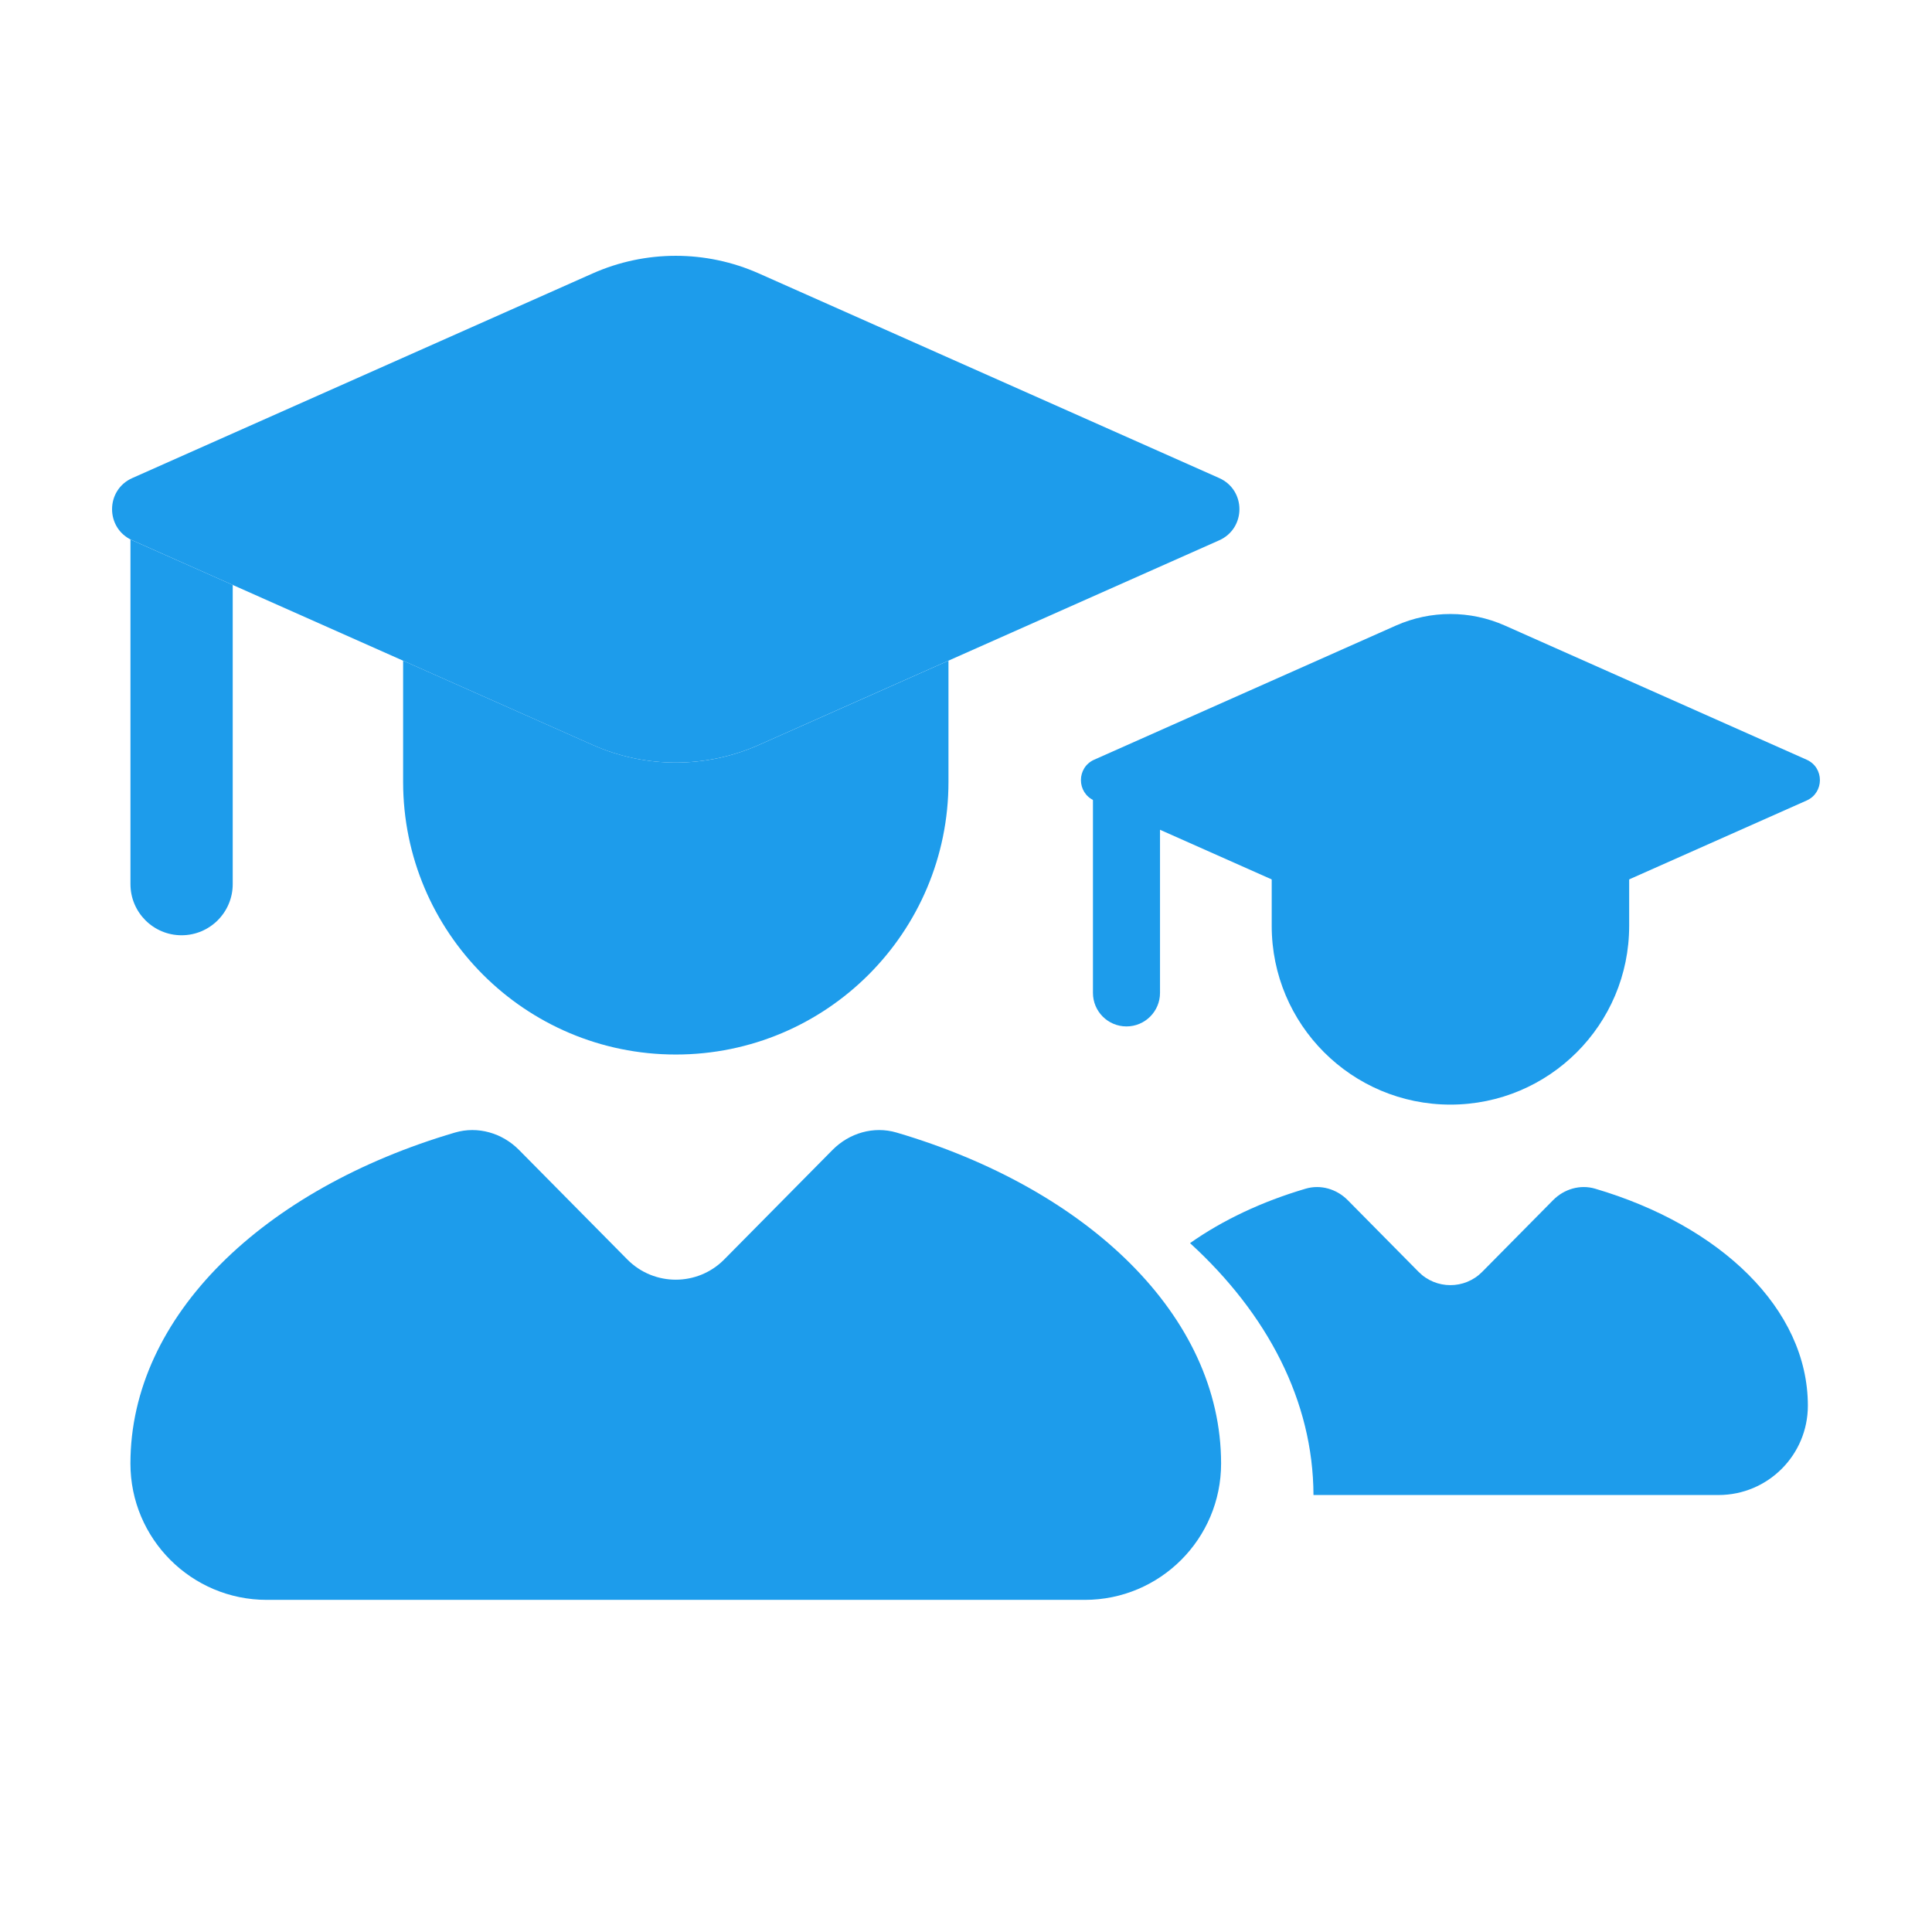 <?xml version="1.0" encoding="UTF-8"?> <svg xmlns="http://www.w3.org/2000/svg" width="55" height="55" viewBox="0 0 55 55" fill="none"> <path fill-rule="evenodd" clip-rule="evenodd" d="M46.379 24.097V26.358C46.379 29.168 44.101 31.446 41.291 31.446C38.481 31.446 36.203 29.168 36.203 26.358V24.097L39.741 25.669C40.728 26.108 41.854 26.108 42.841 25.669L46.379 24.097ZM33.023 22.683V28.266C33.023 28.793 32.595 29.22 32.068 29.22C31.541 29.22 31.114 28.793 31.114 28.266V21.834C31.126 21.84 31.138 21.846 31.15 21.851L33.023 22.683Z" fill="#1D9CEB"></path> <path d="M51.431 21.627L42.84 17.808C41.853 17.37 40.727 17.37 39.74 17.808L31.149 21.627C30.646 21.851 30.646 22.565 31.149 22.789L39.74 26.607C40.727 27.046 41.853 27.046 42.84 26.607L51.431 22.789C51.935 22.565 51.935 21.851 51.431 21.627Z" fill="#1D9CEB"></path> <path fill-rule="evenodd" clip-rule="evenodd" d="M37.392 42.56H48.922C50.327 42.56 51.466 41.422 51.466 40.016C51.466 37.26 48.977 34.889 45.409 33.839C44.983 33.714 44.527 33.849 44.215 34.164L42.194 36.208C41.696 36.711 40.883 36.711 40.385 36.208L38.365 34.164C38.052 33.849 37.597 33.714 37.171 33.839C35.92 34.207 34.803 34.737 33.878 35.389C36.081 37.404 37.383 39.882 37.392 42.56Z" fill="#1D9CEB"></path> <path fill-rule="evenodd" clip-rule="evenodd" d="M27.001 18.808V22.258C27.001 26.545 23.526 30.02 19.239 30.02C14.952 30.02 11.476 26.545 11.476 22.258V18.808L16.874 21.207C18.38 21.876 20.098 21.876 21.603 21.207L27.001 18.808ZM6.625 16.652V25.169C6.625 25.973 5.973 26.625 5.169 26.625C4.365 26.625 3.714 25.973 3.714 25.169V15.356C3.732 15.366 3.75 15.374 3.768 15.383L6.625 16.652Z" fill="#1D9CEB"></path> <path d="M34.707 13.609L21.602 7.784C20.096 7.115 18.378 7.115 16.872 7.784L3.767 13.609C2.998 13.95 2.998 15.041 3.767 15.382L16.872 21.207C18.378 21.876 20.096 21.876 21.602 21.207L34.707 15.382C35.476 15.041 35.476 13.95 34.707 13.609Z" fill="#1D9CEB"></path> <path d="M14.775 32.736L17.858 35.854C18.617 36.622 19.858 36.622 20.617 35.854L23.7 32.736C24.176 32.255 24.871 32.05 25.521 32.241C30.965 33.842 34.762 37.459 34.762 41.664C34.762 43.807 33.025 45.545 30.881 45.545H7.594C5.451 45.545 3.713 43.807 3.713 41.664C3.713 37.459 7.51 33.842 12.954 32.241C13.604 32.05 14.299 32.255 14.775 32.736Z" fill="#1D9CEB"></path> </svg> 